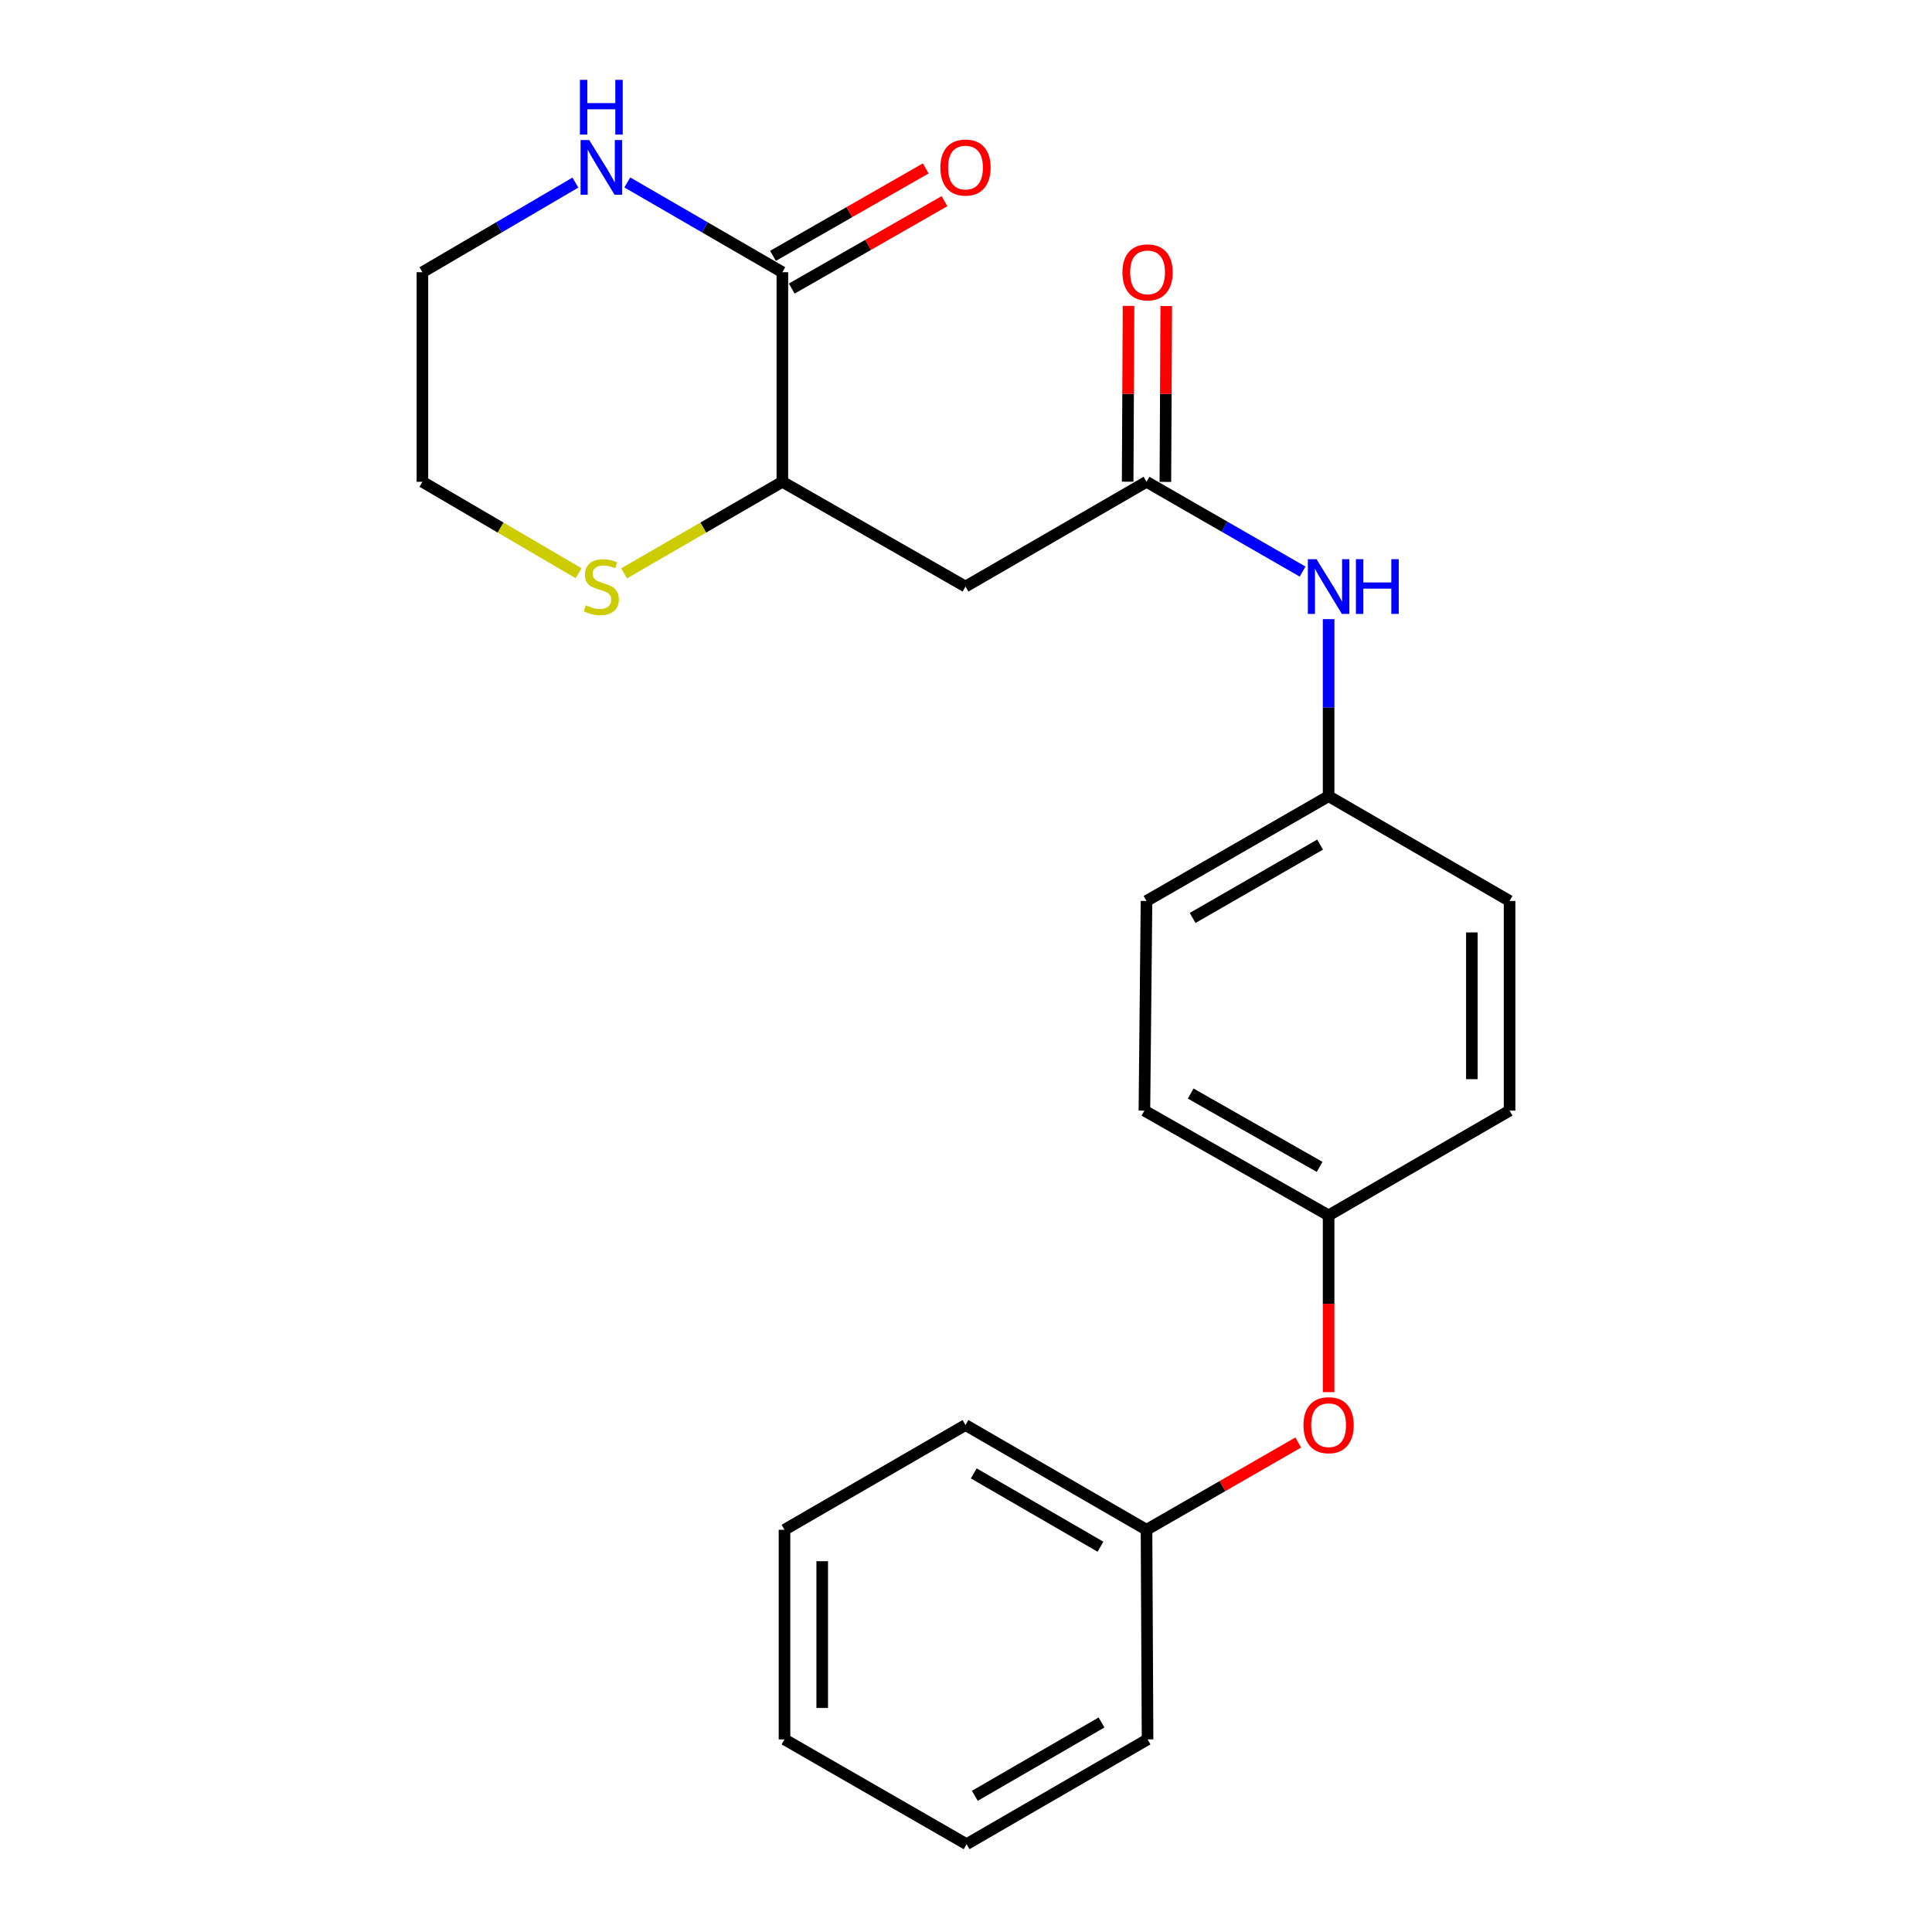 <?xml version='1.0' encoding='iso-8859-1'?>
<svg version='1.1' baseProfile='full'
              xmlns='http://www.w3.org/2000/svg'
                      xmlns:rdkit='http://www.rdkit.org/xml'
                      xmlns:xlink='http://www.w3.org/1999/xlink'
                  xml:space='preserve'
width='1000px' height='1000px' viewBox='0 0 1000 1000'>
<!-- END OF HEADER -->
<rect style='opacity:1.0;fill:#FFFFFF;stroke:none' width='1000' height='1000' x='0' y='0'> </rect>
<path class='bond-2' d='M 404.949,140.9 L 404.949,249.379' style='fill:none;fill-rule:evenodd;stroke:#000000;stroke-width:6px;stroke-linecap:butt;stroke-linejoin:miter;stroke-opacity:1' />
<path class='bond-3' d='M 404.949,140.9 L 364.819,117.665' style='fill:none;fill-rule:evenodd;stroke:#000000;stroke-width:6px;stroke-linecap:butt;stroke-linejoin:miter;stroke-opacity:1' />
<path class='bond-3' d='M 364.819,117.665 L 324.69,94.43' style='fill:none;fill-rule:evenodd;stroke:#0000FF;stroke-width:6px;stroke-linecap:butt;stroke-linejoin:miter;stroke-opacity:1' />
<path class='bond-6' d='M 409.798,149.372 L 449.328,126.746' style='fill:none;fill-rule:evenodd;stroke:#000000;stroke-width:6px;stroke-linecap:butt;stroke-linejoin:miter;stroke-opacity:1' />
<path class='bond-6' d='M 449.328,126.746 L 488.859,104.12' style='fill:none;fill-rule:evenodd;stroke:#FF0000;stroke-width:6px;stroke-linecap:butt;stroke-linejoin:miter;stroke-opacity:1' />
<path class='bond-6' d='M 400.099,132.427 L 439.63,109.801' style='fill:none;fill-rule:evenodd;stroke:#000000;stroke-width:6px;stroke-linecap:butt;stroke-linejoin:miter;stroke-opacity:1' />
<path class='bond-6' d='M 439.63,109.801 L 479.16,87.175' style='fill:none;fill-rule:evenodd;stroke:#FF0000;stroke-width:6px;stroke-linecap:butt;stroke-linejoin:miter;stroke-opacity:1' />
<path class='bond-0' d='M 499.74,303.592 L 404.949,249.379' style='fill:none;fill-rule:evenodd;stroke:#000000;stroke-width:6px;stroke-linecap:butt;stroke-linejoin:miter;stroke-opacity:1' />
<path class='bond-1' d='M 499.74,303.592 L 593.435,249.379' style='fill:none;fill-rule:evenodd;stroke:#000000;stroke-width:6px;stroke-linecap:butt;stroke-linejoin:miter;stroke-opacity:1' />
<path class='bond-4' d='M 593.435,249.379 L 633.83,272.615' style='fill:none;fill-rule:evenodd;stroke:#000000;stroke-width:6px;stroke-linecap:butt;stroke-linejoin:miter;stroke-opacity:1' />
<path class='bond-4' d='M 633.83,272.615 L 674.225,295.851' style='fill:none;fill-rule:evenodd;stroke:#0000FF;stroke-width:6px;stroke-linecap:butt;stroke-linejoin:miter;stroke-opacity:1' />
<path class='bond-7' d='M 603.197,249.428 L 603.425,203.924' style='fill:none;fill-rule:evenodd;stroke:#000000;stroke-width:6px;stroke-linecap:butt;stroke-linejoin:miter;stroke-opacity:1' />
<path class='bond-7' d='M 603.425,203.924 L 603.652,158.421' style='fill:none;fill-rule:evenodd;stroke:#FF0000;stroke-width:6px;stroke-linecap:butt;stroke-linejoin:miter;stroke-opacity:1' />
<path class='bond-7' d='M 583.673,249.33 L 583.9,203.827' style='fill:none;fill-rule:evenodd;stroke:#000000;stroke-width:6px;stroke-linecap:butt;stroke-linejoin:miter;stroke-opacity:1' />
<path class='bond-7' d='M 583.9,203.827 L 584.128,158.323' style='fill:none;fill-rule:evenodd;stroke:#FF0000;stroke-width:6px;stroke-linecap:butt;stroke-linejoin:miter;stroke-opacity:1' />
<path class='bond-5' d='M 404.949,249.379 L 363.989,273.076' style='fill:none;fill-rule:evenodd;stroke:#000000;stroke-width:6px;stroke-linecap:butt;stroke-linejoin:miter;stroke-opacity:1' />
<path class='bond-5' d='M 363.989,273.076 L 323.029,296.773' style='fill:none;fill-rule:evenodd;stroke:#CCCC00;stroke-width:6px;stroke-linecap:butt;stroke-linejoin:miter;stroke-opacity:1' />
<path class='bond-16' d='M 297.82,94.508 L 258.231,117.704' style='fill:none;fill-rule:evenodd;stroke:#0000FF;stroke-width:6px;stroke-linecap:butt;stroke-linejoin:miter;stroke-opacity:1' />
<path class='bond-16' d='M 258.231,117.704 L 218.643,140.9' style='fill:none;fill-rule:evenodd;stroke:#000000;stroke-width:6px;stroke-linecap:butt;stroke-linejoin:miter;stroke-opacity:1' />
<path class='bond-9' d='M 687.683,320.465 L 687.683,366.284' style='fill:none;fill-rule:evenodd;stroke:#0000FF;stroke-width:6px;stroke-linecap:butt;stroke-linejoin:miter;stroke-opacity:1' />
<path class='bond-9' d='M 687.683,366.284 L 687.683,412.104' style='fill:none;fill-rule:evenodd;stroke:#000000;stroke-width:6px;stroke-linecap:butt;stroke-linejoin:miter;stroke-opacity:1' />
<path class='bond-23' d='M 299.48,296.706 L 259.062,273.042' style='fill:none;fill-rule:evenodd;stroke:#CCCC00;stroke-width:6px;stroke-linecap:butt;stroke-linejoin:miter;stroke-opacity:1' />
<path class='bond-23' d='M 259.062,273.042 L 218.643,249.379' style='fill:none;fill-rule:evenodd;stroke:#000000;stroke-width:6px;stroke-linecap:butt;stroke-linejoin:miter;stroke-opacity:1' />
<path class='bond-8' d='M 687.683,720.564 L 687.683,674.825' style='fill:none;fill-rule:evenodd;stroke:#FF0000;stroke-width:6px;stroke-linecap:butt;stroke-linejoin:miter;stroke-opacity:1' />
<path class='bond-8' d='M 687.683,674.825 L 687.683,629.085' style='fill:none;fill-rule:evenodd;stroke:#000000;stroke-width:6px;stroke-linecap:butt;stroke-linejoin:miter;stroke-opacity:1' />
<path class='bond-11' d='M 671.965,746.638 L 632.7,769.224' style='fill:none;fill-rule:evenodd;stroke:#FF0000;stroke-width:6px;stroke-linecap:butt;stroke-linejoin:miter;stroke-opacity:1' />
<path class='bond-11' d='M 632.7,769.224 L 593.435,791.81' style='fill:none;fill-rule:evenodd;stroke:#000000;stroke-width:6px;stroke-linecap:butt;stroke-linejoin:miter;stroke-opacity:1' />
<path class='bond-12' d='M 687.683,412.104 L 593.435,466.338' style='fill:none;fill-rule:evenodd;stroke:#000000;stroke-width:6px;stroke-linecap:butt;stroke-linejoin:miter;stroke-opacity:1' />
<path class='bond-12' d='M 683.284,437.162 L 617.31,475.126' style='fill:none;fill-rule:evenodd;stroke:#000000;stroke-width:6px;stroke-linecap:butt;stroke-linejoin:miter;stroke-opacity:1' />
<path class='bond-13' d='M 687.683,412.104 L 781.357,466.338' style='fill:none;fill-rule:evenodd;stroke:#000000;stroke-width:6px;stroke-linecap:butt;stroke-linejoin:miter;stroke-opacity:1' />
<path class='bond-10' d='M 687.683,629.085 L 781.357,574.851' style='fill:none;fill-rule:evenodd;stroke:#000000;stroke-width:6px;stroke-linecap:butt;stroke-linejoin:miter;stroke-opacity:1' />
<path class='bond-24' d='M 687.683,629.085 L 592.339,574.851' style='fill:none;fill-rule:evenodd;stroke:#000000;stroke-width:6px;stroke-linecap:butt;stroke-linejoin:miter;stroke-opacity:1' />
<path class='bond-24' d='M 683.035,603.979 L 616.295,566.015' style='fill:none;fill-rule:evenodd;stroke:#000000;stroke-width:6px;stroke-linecap:butt;stroke-linejoin:miter;stroke-opacity:1' />
<path class='bond-18' d='M 593.435,791.81 L 499.74,737.597' style='fill:none;fill-rule:evenodd;stroke:#000000;stroke-width:6px;stroke-linecap:butt;stroke-linejoin:miter;stroke-opacity:1' />
<path class='bond-18' d='M 569.603,800.577 L 504.016,762.628' style='fill:none;fill-rule:evenodd;stroke:#000000;stroke-width:6px;stroke-linecap:butt;stroke-linejoin:miter;stroke-opacity:1' />
<path class='bond-19' d='M 593.435,791.81 L 593.977,900.311' style='fill:none;fill-rule:evenodd;stroke:#000000;stroke-width:6px;stroke-linecap:butt;stroke-linejoin:miter;stroke-opacity:1' />
<path class='bond-14' d='M 593.435,466.338 L 592.339,574.851' style='fill:none;fill-rule:evenodd;stroke:#000000;stroke-width:6px;stroke-linecap:butt;stroke-linejoin:miter;stroke-opacity:1' />
<path class='bond-15' d='M 781.357,466.338 L 781.357,574.851' style='fill:none;fill-rule:evenodd;stroke:#000000;stroke-width:6px;stroke-linecap:butt;stroke-linejoin:miter;stroke-opacity:1' />
<path class='bond-15' d='M 761.833,482.615 L 761.833,558.574' style='fill:none;fill-rule:evenodd;stroke:#000000;stroke-width:6px;stroke-linecap:butt;stroke-linejoin:miter;stroke-opacity:1' />
<path class='bond-17' d='M 218.643,140.9 L 218.643,249.379' style='fill:none;fill-rule:evenodd;stroke:#000000;stroke-width:6px;stroke-linecap:butt;stroke-linejoin:miter;stroke-opacity:1' />
<path class='bond-21' d='M 499.74,737.597 L 406.055,791.81' style='fill:none;fill-rule:evenodd;stroke:#000000;stroke-width:6px;stroke-linecap:butt;stroke-linejoin:miter;stroke-opacity:1' />
<path class='bond-20' d='M 593.977,900.311 L 500.304,954.545' style='fill:none;fill-rule:evenodd;stroke:#000000;stroke-width:6px;stroke-linecap:butt;stroke-linejoin:miter;stroke-opacity:1' />
<path class='bond-20' d='M 570.144,891.55 L 504.572,929.514' style='fill:none;fill-rule:evenodd;stroke:#000000;stroke-width:6px;stroke-linecap:butt;stroke-linejoin:miter;stroke-opacity:1' />
<path class='bond-22' d='M 500.304,954.545 L 406.055,900.311' style='fill:none;fill-rule:evenodd;stroke:#000000;stroke-width:6px;stroke-linecap:butt;stroke-linejoin:miter;stroke-opacity:1' />
<path class='bond-25' d='M 406.055,791.81 L 406.055,900.311' style='fill:none;fill-rule:evenodd;stroke:#000000;stroke-width:6px;stroke-linecap:butt;stroke-linejoin:miter;stroke-opacity:1' />
<path class='bond-25' d='M 425.58,808.085 L 425.58,884.036' style='fill:none;fill-rule:evenodd;stroke:#000000;stroke-width:6px;stroke-linecap:butt;stroke-linejoin:miter;stroke-opacity:1' />
<path  class='atom-4' d='M 304.983 72.484
L 314.263 87.484
Q 315.183 88.964, 316.663 91.644
Q 318.143 94.324, 318.223 94.484
L 318.223 72.484
L 321.983 72.484
L 321.983 100.804
L 318.103 100.804
L 308.143 84.404
Q 306.983 82.484, 305.743 80.284
Q 304.543 78.084, 304.183 77.404
L 304.183 100.804
L 300.503 100.804
L 300.503 72.484
L 304.983 72.484
' fill='#0000FF'/>
<path  class='atom-4' d='M 300.163 41.332
L 304.003 41.332
L 304.003 53.372
L 318.483 53.372
L 318.483 41.332
L 322.323 41.332
L 322.323 69.652
L 318.483 69.652
L 318.483 56.572
L 304.003 56.572
L 304.003 69.652
L 300.163 69.652
L 300.163 41.332
' fill='#0000FF'/>
<path  class='atom-5' d='M 681.423 289.432
L 690.703 304.432
Q 691.623 305.912, 693.103 308.592
Q 694.583 311.272, 694.663 311.432
L 694.663 289.432
L 698.423 289.432
L 698.423 317.752
L 694.543 317.752
L 684.583 301.352
Q 683.423 299.432, 682.183 297.232
Q 680.983 295.032, 680.623 294.352
L 680.623 317.752
L 676.943 317.752
L 676.943 289.432
L 681.423 289.432
' fill='#0000FF'/>
<path  class='atom-5' d='M 701.823 289.432
L 705.663 289.432
L 705.663 301.472
L 720.143 301.472
L 720.143 289.432
L 723.983 289.432
L 723.983 317.752
L 720.143 317.752
L 720.143 304.672
L 705.663 304.672
L 705.663 317.752
L 701.823 317.752
L 701.823 289.432
' fill='#0000FF'/>
<path  class='atom-6' d='M 303.243 313.312
Q 303.563 313.432, 304.883 313.992
Q 306.203 314.552, 307.643 314.912
Q 309.123 315.232, 310.563 315.232
Q 313.243 315.232, 314.803 313.952
Q 316.363 312.632, 316.363 310.352
Q 316.363 308.792, 315.563 307.832
Q 314.803 306.872, 313.603 306.352
Q 312.403 305.832, 310.403 305.232
Q 307.883 304.472, 306.363 303.752
Q 304.883 303.032, 303.803 301.512
Q 302.763 299.992, 302.763 297.432
Q 302.763 293.872, 305.163 291.672
Q 307.603 289.472, 312.403 289.472
Q 315.683 289.472, 319.403 291.032
L 318.483 294.112
Q 315.083 292.712, 312.523 292.712
Q 309.763 292.712, 308.243 293.872
Q 306.723 294.992, 306.763 296.952
Q 306.763 298.472, 307.523 299.392
Q 308.323 300.312, 309.443 300.832
Q 310.603 301.352, 312.523 301.952
Q 315.083 302.752, 316.603 303.552
Q 318.123 304.352, 319.203 305.992
Q 320.323 307.592, 320.323 310.352
Q 320.323 314.272, 317.683 316.392
Q 315.083 318.472, 310.723 318.472
Q 308.203 318.472, 306.283 317.912
Q 304.403 317.392, 302.163 316.472
L 303.243 313.312
' fill='#CCCC00'/>
<path  class='atom-7' d='M 486.74 86.724
Q 486.74 79.924, 490.1 76.124
Q 493.46 72.324, 499.74 72.324
Q 506.02 72.324, 509.38 76.124
Q 512.74 79.924, 512.74 86.724
Q 512.74 93.604, 509.34 97.524
Q 505.94 101.404, 499.74 101.404
Q 493.5 101.404, 490.1 97.524
Q 486.74 93.644, 486.74 86.724
M 499.74 98.204
Q 504.06 98.204, 506.38 95.324
Q 508.74 92.404, 508.74 86.724
Q 508.74 81.164, 506.38 78.364
Q 504.06 75.524, 499.74 75.524
Q 495.42 75.524, 493.06 78.324
Q 490.74 81.124, 490.74 86.724
Q 490.74 92.444, 493.06 95.324
Q 495.42 98.204, 499.74 98.204
' fill='#FF0000'/>
<path  class='atom-8' d='M 580.977 140.98
Q 580.977 134.18, 584.337 130.38
Q 587.697 126.58, 593.977 126.58
Q 600.257 126.58, 603.617 130.38
Q 606.977 134.18, 606.977 140.98
Q 606.977 147.86, 603.577 151.78
Q 600.177 155.66, 593.977 155.66
Q 587.737 155.66, 584.337 151.78
Q 580.977 147.9, 580.977 140.98
M 593.977 152.46
Q 598.297 152.46, 600.617 149.58
Q 602.977 146.66, 602.977 140.98
Q 602.977 135.42, 600.617 132.62
Q 598.297 129.78, 593.977 129.78
Q 589.657 129.78, 587.297 132.58
Q 584.977 135.38, 584.977 140.98
Q 584.977 146.7, 587.297 149.58
Q 589.657 152.46, 593.977 152.46
' fill='#FF0000'/>
<path  class='atom-9' d='M 674.683 737.677
Q 674.683 730.877, 678.043 727.077
Q 681.403 723.277, 687.683 723.277
Q 693.963 723.277, 697.323 727.077
Q 700.683 730.877, 700.683 737.677
Q 700.683 744.557, 697.283 748.477
Q 693.883 752.357, 687.683 752.357
Q 681.443 752.357, 678.043 748.477
Q 674.683 744.597, 674.683 737.677
M 687.683 749.157
Q 692.003 749.157, 694.323 746.277
Q 696.683 743.357, 696.683 737.677
Q 696.683 732.117, 694.323 729.317
Q 692.003 726.477, 687.683 726.477
Q 683.363 726.477, 681.003 729.277
Q 678.683 732.077, 678.683 737.677
Q 678.683 743.397, 681.003 746.277
Q 683.363 749.157, 687.683 749.157
' fill='#FF0000'/>
</svg>
